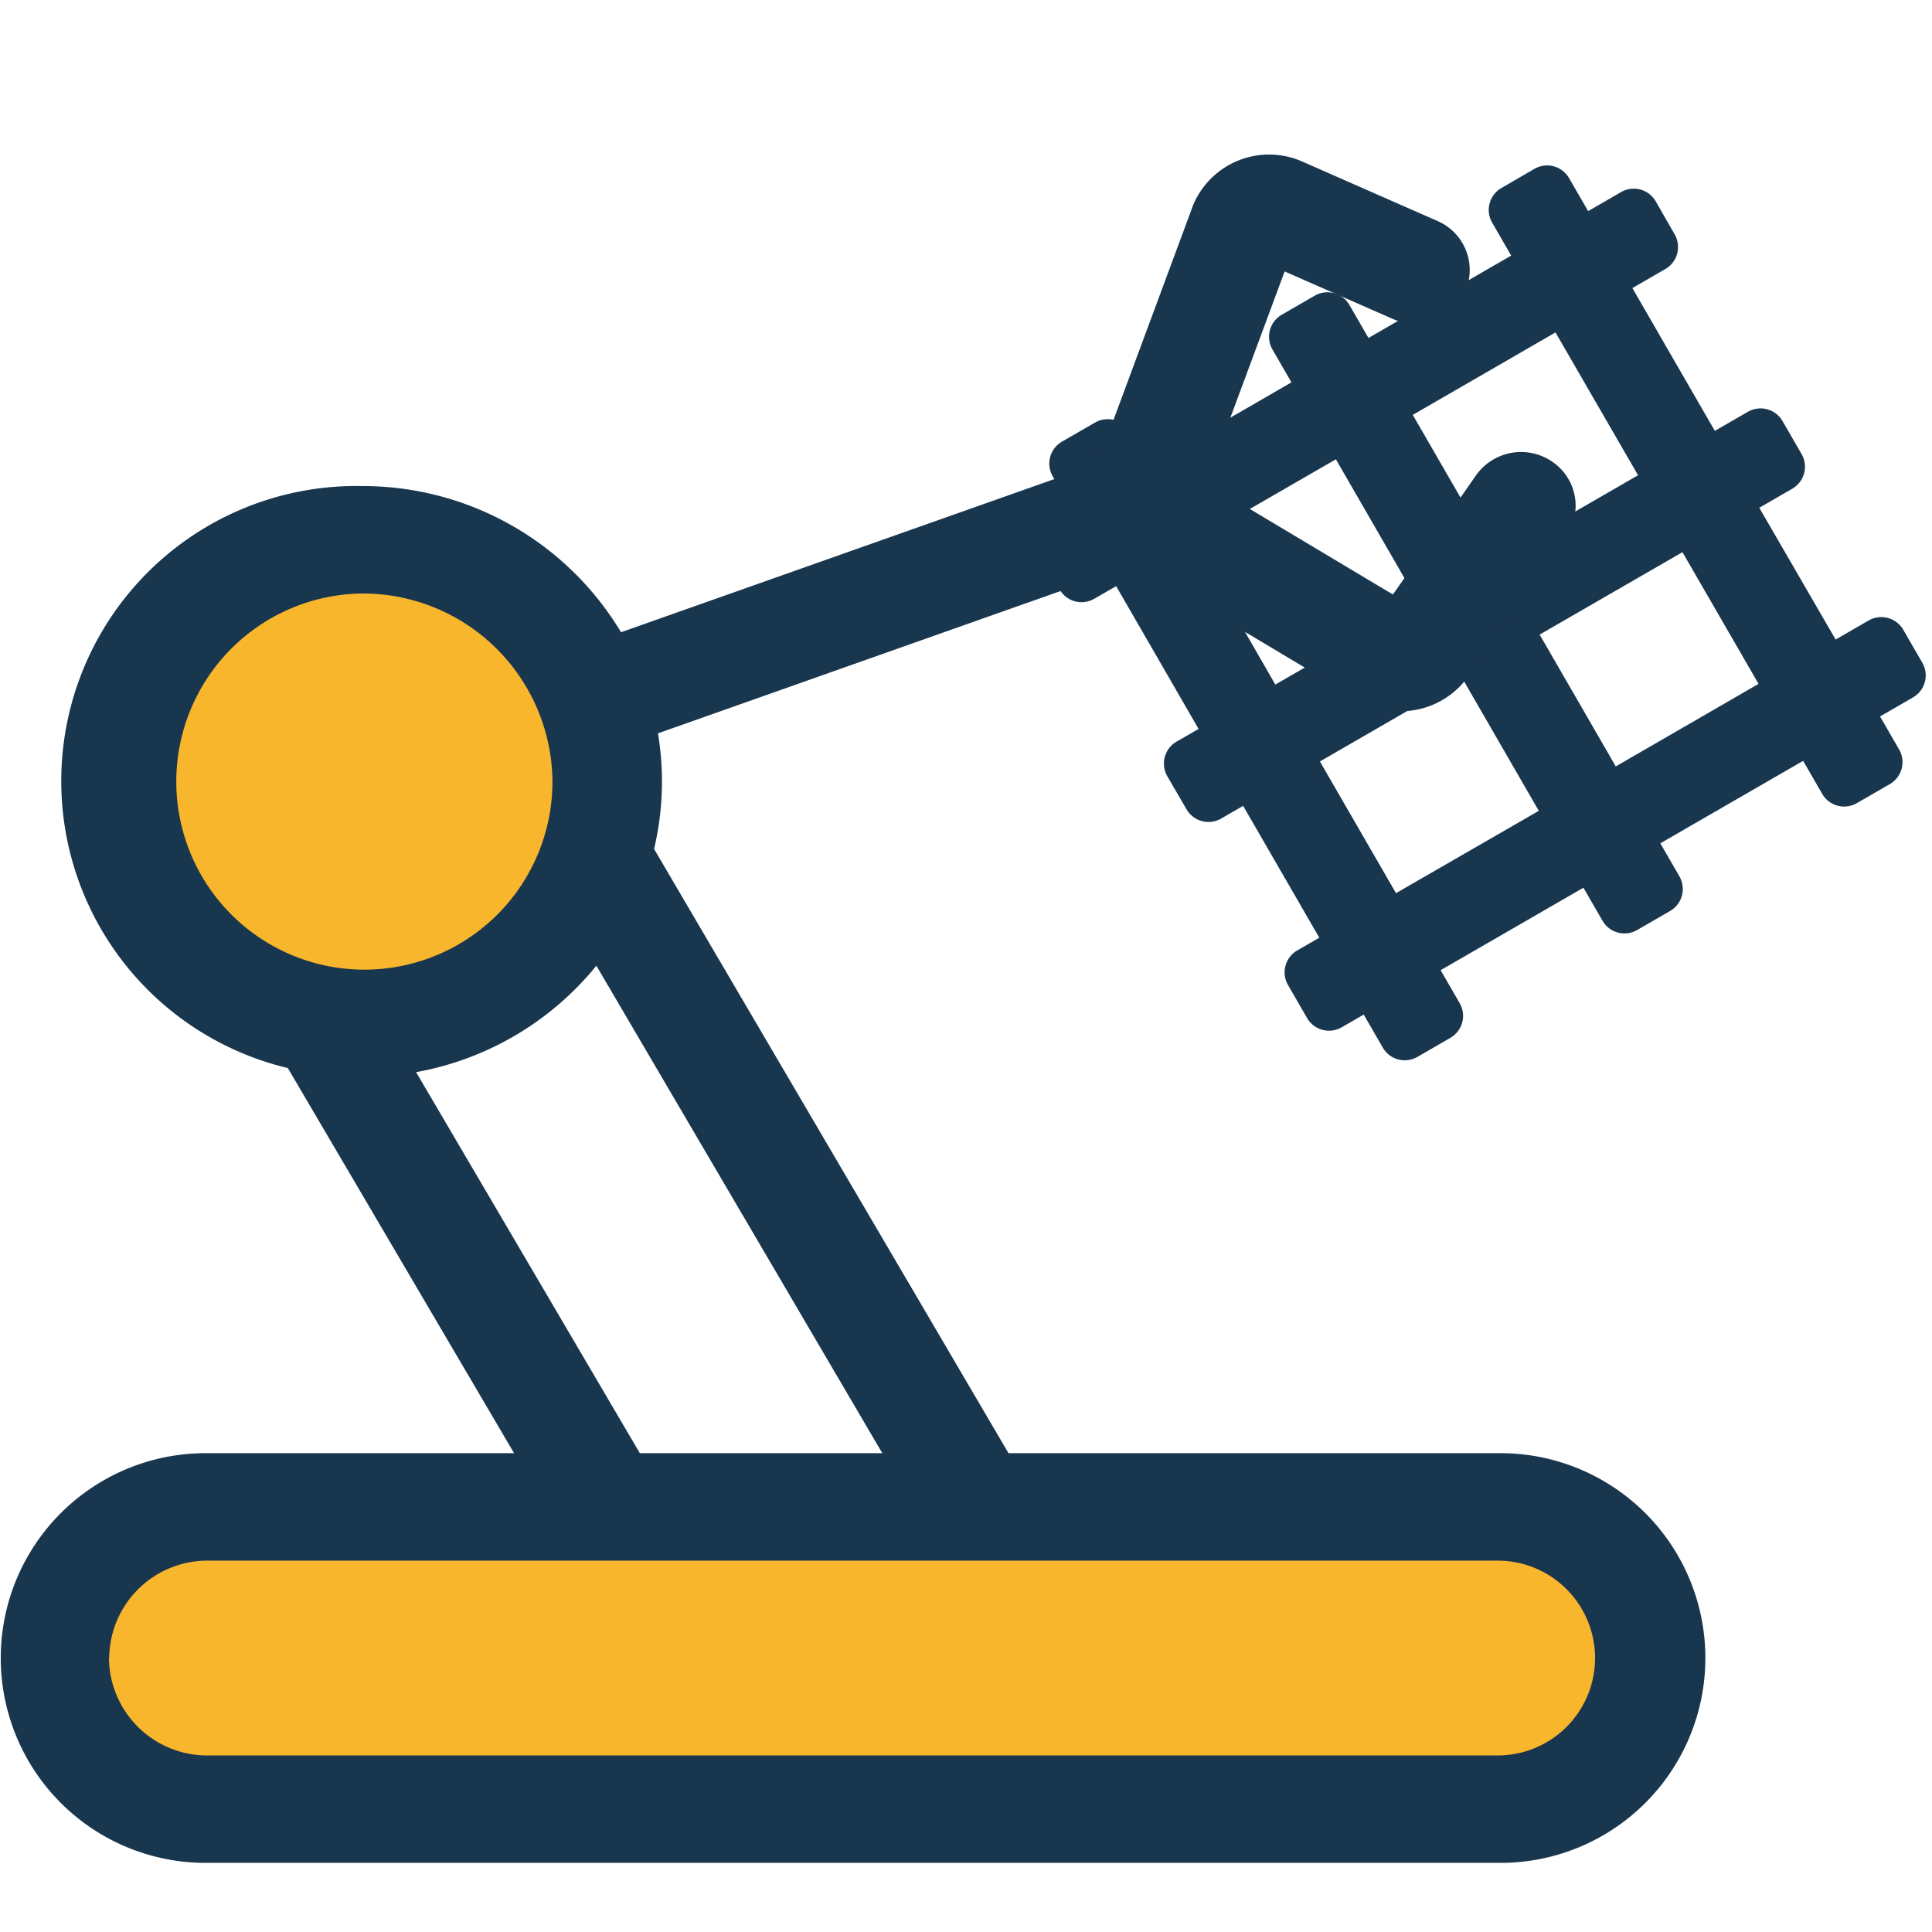 <svg xmlns="http://www.w3.org/2000/svg" width="60" height="60" viewBox="0 0 60 60">
  <g id="_12" data-name=" 12" transform="translate(-755 -3138)">
    <rect id="_6" data-name="6" width="60" height="60" transform="translate(755 3138)" fill="#fff" opacity="0"/>
    <g id="_11" data-name=" 11" transform="translate(755.001 3139.138)">
      <circle id="_7" data-name=" 7" cx="6.6" cy="6.6" r="6.6" transform="translate(4.955 16.989)" fill="#f8b62d"/>
      <rect id="_21" data-name=" 21" width="48" height="8.4" rx="4.2" transform="translate(2.555 45.7)" fill="#f8b62d"/>
      <path id="_7" data-name=" 7" d="M19.8,2.139a.788.788,0,0,1-.287,1.077l-1.025.592,2.561,4.435,1.026-.592a.788.788,0,0,1,1.076.288l.591,1.023a.788.788,0,0,1-.288,1.077l-1.025.592L24.8,14.724l1.025-.592a.788.788,0,0,1,1.076.289l.591,1.023a.787.787,0,0,1-.288,1.076l-1.025.592.592,1.025a.787.787,0,0,1-.288,1.076l-1.023.591a.787.787,0,0,1-1.077-.288l-.592-1.025-4.435,2.561.592,1.025a.788.788,0,0,1-.288,1.076l-1.023.591a.787.787,0,0,1-1.077-.288l-.592-1.025-4.435,2.561.592,1.025a.788.788,0,0,1-.289,1.076l-1.023.591a.787.787,0,0,1-1.076-.288l-.592-1.025-.683.394a.787.787,0,0,1-1.077-.288l-.591-1.023a.787.787,0,0,1,.288-1.077l.683-.394L6.4,19.889l-.683.394a.787.787,0,0,1-1.076-.289L4.045,18.97a.787.787,0,0,1,.288-1.076l.683-.394L2.456,13.065l-.683.394A.787.787,0,0,1,.7,13.17L.106,12.147a.787.787,0,0,1,.288-1.076l.683-.394L.485,9.651A.787.787,0,0,1,.774,8.577L1.8,7.986a.788.788,0,0,1,1.077.287L3.465,9.3,7.9,6.737,7.308,5.711A.787.787,0,0,1,7.6,4.636l1.023-.591A.788.788,0,0,1,9.7,4.333l.592,1.025L14.724,2.8l-.592-1.026A.787.787,0,0,1,14.422.7L15.446.106a.787.787,0,0,1,1.076.288l.592,1.025L18.139.826a.787.787,0,0,1,1.074.289L19.8,2.139ZM11.84,13.561,9.28,9.126,4.844,11.686,7.4,16.122l4.435-2.561Zm3.742,6.482-2.364-4.094L8.784,18.51,11.147,22.6ZM18.664,9.621,16.1,5.186,11.668,7.747l2.561,4.435ZM22.406,16.1,20.043,12.01,15.608,14.57l2.364,4.094Z" transform="translate(32.206 4)" fill="#19364f"/>
      <path id="_63" data-name=" 63" d="M101.022,65.622a2.557,2.557,0,0,1,3.425-1.427l4.195,1.845a1.657,1.657,0,0,1,.855,2.2,1.706,1.706,0,0,1-2.238.843l-3.364-1.478-2.437,6.567,5.8,3.467,2.579-3.7a1.713,1.713,0,0,1,2.358-.432,1.652,1.652,0,0,1,.439,2.321l-3.035,4.35a2.569,2.569,0,0,1-3.417.722L99.2,76.731l-14.767,5.22a9.116,9.116,0,0,1-.121,3.592l.017.028,10.99,18.735h15.2a6.362,6.362,0,1,1,0,12.723H70.464a6.362,6.362,0,1,1,0-12.723h9.5L72.937,92.345a9.163,9.163,0,0,1,2.3-18.074,9.354,9.354,0,0,1,8.049,4.54l14.787-5.227,2.952-7.962Zm-24.1,26.852,6.948,11.832H91.4l-8.88-15.139a9.347,9.347,0,0,1-5.6,3.306Zm-1.7-14.866a5.841,5.841,0,1,0,5.934,5.841A5.888,5.888,0,0,0,75.23,77.608Zm-7.839,33.059a3.05,3.05,0,0,0,3.073,3.026h40.054a3.025,3.025,0,1,0,0-6.05H70.464A3.049,3.049,0,0,0,67.391,110.667Z" transform="translate(-64 -60.314)" fill="#19364f"/>
    </g>
  </g>
</svg>
